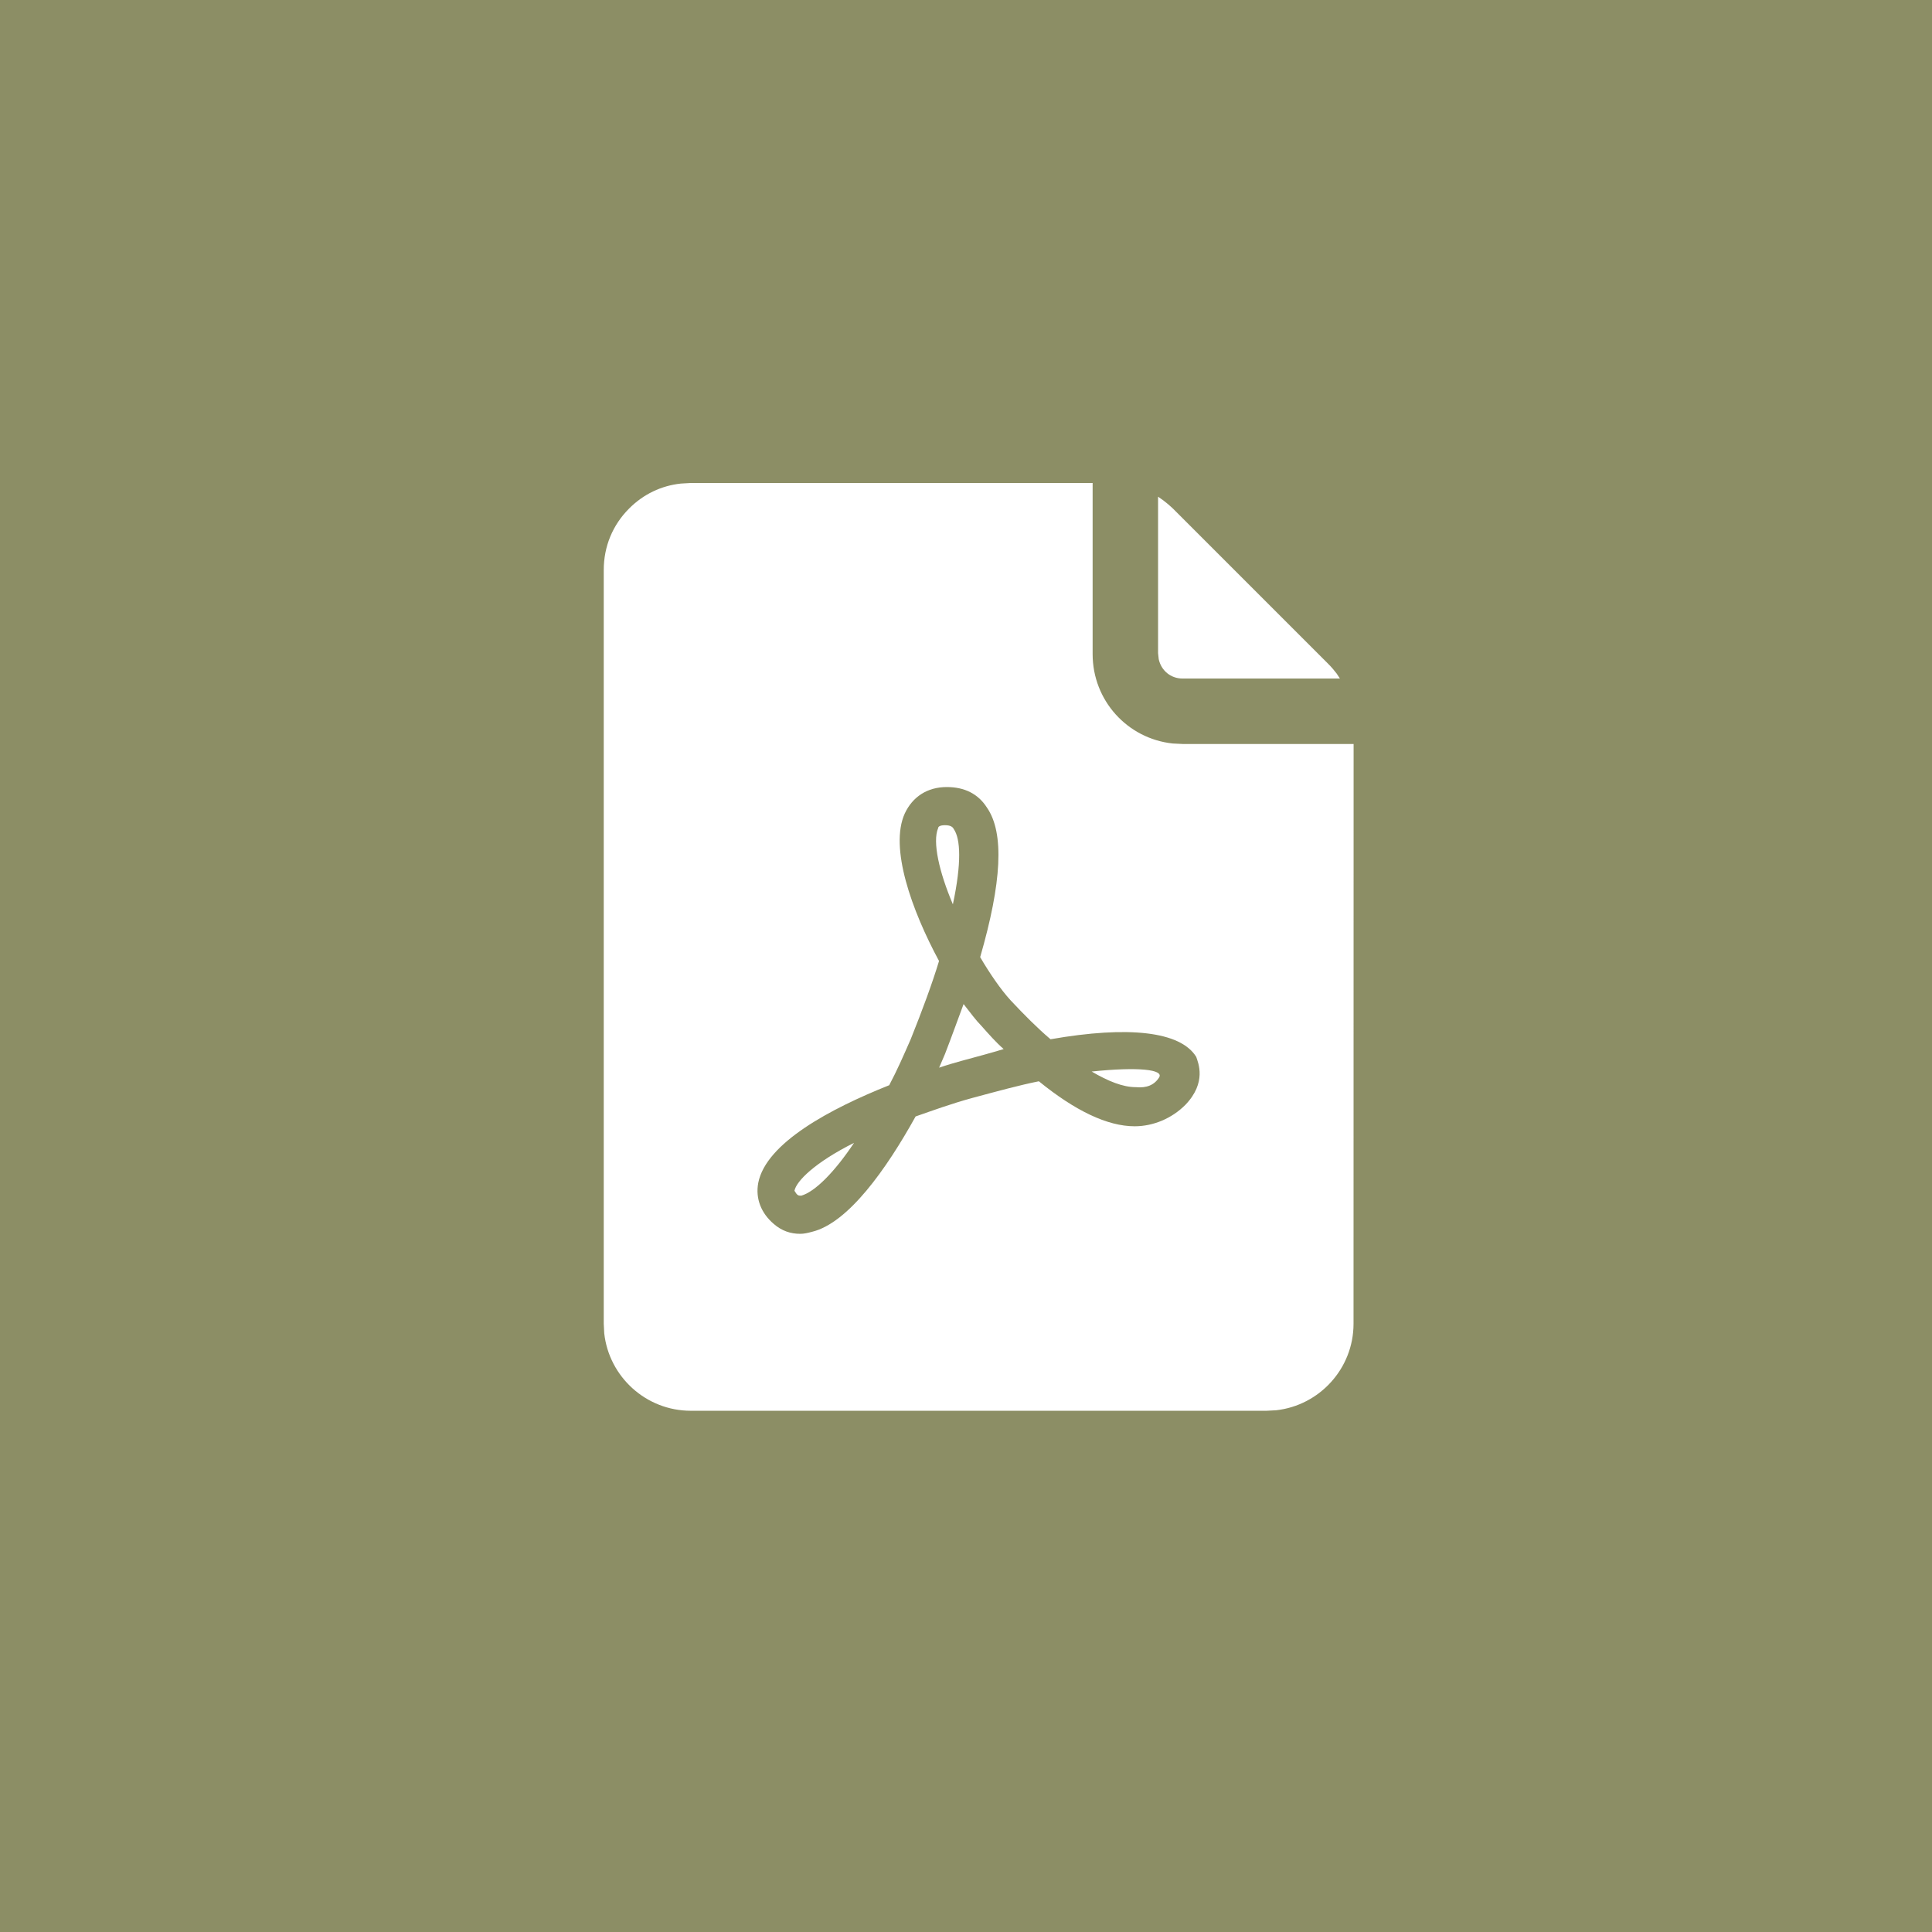 <svg xmlns="http://www.w3.org/2000/svg" width="24" height="24" viewBox="0 0 24 24"><path fill="#8C8E65" fill-rule="evenodd" d="M24,0 L24,24 L0,24 L0,0 L24,0 Z M13.573,6 L8.581,6 L8.458,6.007 C8.215,6.033 7.993,6.139 7.816,6.316 C7.61,6.522 7.5,6.789 7.5,7.081 L7.5,7.081 L7.5,16.445 L7.506,16.562 C7.565,17.102 8.025,17.525 8.581,17.525 L8.581,17.525 L15.734,17.525 L15.851,17.519 C16.391,17.46 16.814,17 16.814,16.445 L16.814,16.445 L16.815,9.242 L14.69,9.242 L14.568,9.236 C14.006,9.176 13.573,8.703 13.573,8.125 L13.573,8.125 L13.573,6 Z M11.762,9.777 C11.981,9.777 12.151,9.861 12.26,10.032 C12.479,10.348 12.443,10.967 12.176,11.89 C12.297,12.096 12.431,12.291 12.552,12.424 C12.722,12.606 12.892,12.776 13.05,12.91 C14.022,12.74 14.666,12.813 14.86,13.129 C14.884,13.202 14.993,13.445 14.726,13.724 C14.557,13.894 14.326,13.991 14.095,13.991 C13.755,13.991 13.354,13.797 12.905,13.432 C12.662,13.481 12.395,13.554 12.079,13.639 C11.812,13.712 11.581,13.797 11.374,13.869 C11.01,14.525 10.537,15.193 10.087,15.302 C10.038,15.315 9.99,15.327 9.941,15.327 C9.82,15.327 9.711,15.29 9.613,15.205 C9.455,15.071 9.383,14.889 9.419,14.695 C9.516,14.197 10.317,13.772 11.046,13.481 C11.143,13.299 11.228,13.104 11.313,12.91 C11.459,12.546 11.58,12.218 11.665,11.938 C11.325,11.307 11.046,10.529 11.24,10.104 C11.337,9.898 11.519,9.777 11.762,9.777 Z M10.609,14.197 C10.124,14.44 9.893,14.671 9.869,14.792 C9.905,14.853 9.917,14.853 9.954,14.853 C10.123,14.805 10.366,14.562 10.609,14.197 Z M14.399,13.384 C14.46,13.287 14.144,13.25 13.561,13.311 C13.767,13.432 13.95,13.505 14.108,13.505 C14.241,13.518 14.338,13.481 14.399,13.384 Z M11.97,12.473 C11.897,12.668 11.824,12.874 11.739,13.093 C11.715,13.153 11.691,13.202 11.666,13.263 C11.775,13.226 11.861,13.202 11.946,13.178 C12.128,13.129 12.31,13.08 12.468,13.032 C12.371,12.947 12.286,12.85 12.189,12.741 C12.128,12.68 12.055,12.582 11.97,12.473 Z M11.739,10.251 C11.666,10.251 11.654,10.275 11.654,10.287 C11.581,10.457 11.667,10.834 11.837,11.234 C11.946,10.724 11.933,10.42 11.848,10.299 C11.836,10.275 11.812,10.251 11.739,10.251 Z M14.386,6.17 L14.386,8.114 L14.394,8.188 C14.425,8.331 14.544,8.429 14.69,8.429 L14.69,8.429 L16.645,8.429 L16.605,8.368 C16.575,8.328 16.54,8.287 16.5,8.247 L16.5,8.247 L14.569,6.316 L14.516,6.268 C14.478,6.235 14.435,6.203 14.386,6.17 L14.386,6.17 Z"/></svg>